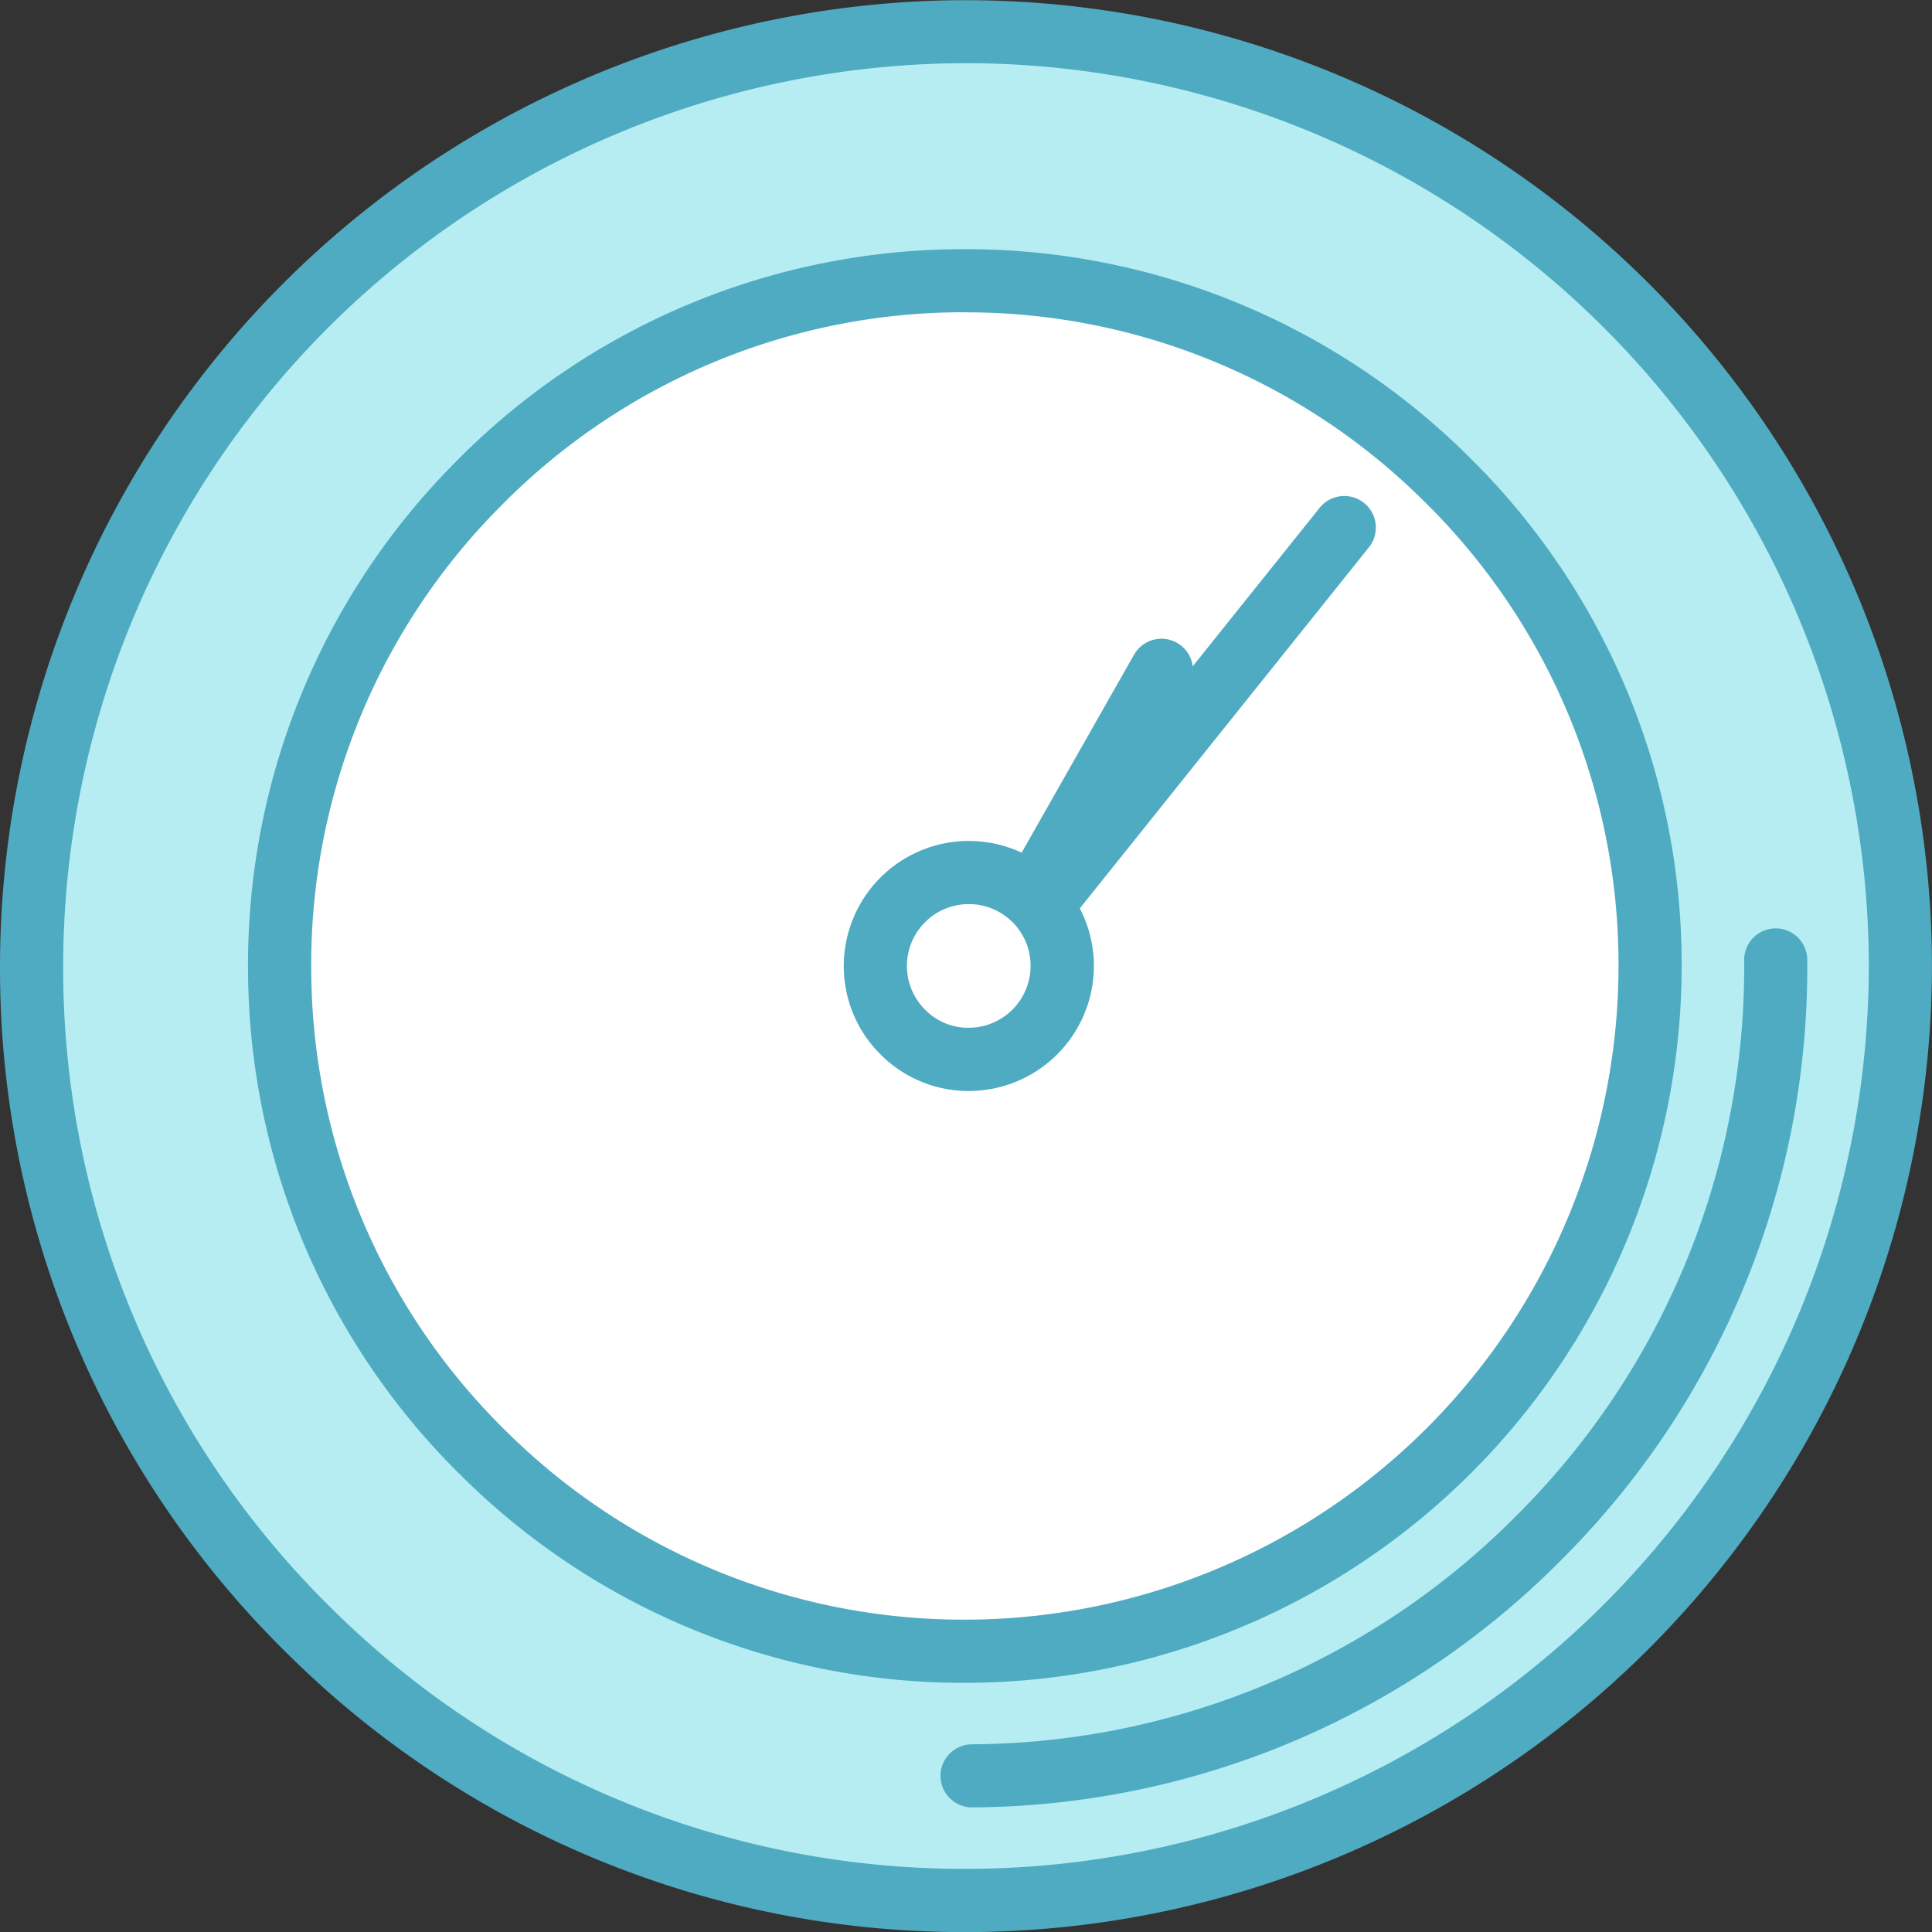 <svg xmlns="http://www.w3.org/2000/svg" width="105.043" height="105.043" viewBox="0 0 105.043 105.043">
  <rect x="0" y="0" width="105.043" height="105.043" fill="#333333" stroke="none"/>
  <g id="グループ_1468" data-name="グループ 1468" transform="translate(-782.784 517.347)">
    <path id="パス_3667" data-name="パス 3667" d="M50.8,0A50.8,50.8,0,1,1,0,50.8,50.8,50.8,0,0,1,50.8,0Z" transform="translate(784.441 -515.629)" fill="#b5edf2"/>
    <circle id="楕円形_19" data-name="楕円形 19" cx="36.868" cy="36.868" r="36.868" transform="translate(798.769 -501.307)" fill="#fff"/>
    <path id="パス_3661" data-name="パス 3661" d="M835.294-412.3a52.171,52.171,0,0,1-36.848-15.1,52.177,52.177,0,0,1-15.661-37.022,52.581,52.581,0,0,1,52.125-52.915l.4,0a52.58,52.58,0,0,1,52.514,52.127A52.582,52.582,0,0,1,835.7-412.3Zm.017-101.61-.375,0a49.143,49.143,0,0,0-48.717,49.456,48.765,48.765,0,0,0,14.638,34.6,48.765,48.765,0,0,0,34.438,14.117h.379a49.143,49.143,0,0,0,48.717-49.456A49.145,49.145,0,0,0,835.311-513.913Z" fill="#4fabc1"/>
    <path id="パス_3662" data-name="パス 3662" d="M933.422-322.559a1.717,1.717,0,0,1-1.717-1.7,1.717,1.717,0,0,1,1.7-1.73,42.026,42.026,0,0,0,29.812-12.632,42.027,42.027,0,0,0,12.183-30,1.717,1.717,0,0,1,1.7-1.73h.013a1.717,1.717,0,0,1,1.717,1.7,45.438,45.438,0,0,1-13.17,32.434,45.437,45.437,0,0,1-32.232,13.657Z" transform="translate(-97.786 -96.52)" fill="#4fabc1"/>
    <path id="パス_3663" data-name="パス 3663" d="M861.032-399.942A38.7,38.7,0,0,1,833.7-411.163a38.711,38.711,0,0,1-11.635-27.46,38.71,38.71,0,0,1,11.22-27.631,38.71,38.71,0,0,1,27.459-11.635,38.776,38.776,0,0,1,27.632,11.22,38.711,38.711,0,0,1,11.634,27.46,39.018,39.018,0,0,1-38.679,39.266h-.3Zm.287-1.718h0Zm-.274-72.8h-.273a35.3,35.3,0,0,0-25.039,10.61,35.3,35.3,0,0,0-10.233,25.2,35.3,35.3,0,0,0,10.61,25.039,35.3,35.3,0,0,0,24.922,10.234h.274a35.58,35.58,0,0,0,35.271-35.806,35.3,35.3,0,0,0-10.61-25.039A35.3,35.3,0,0,0,861.045-474.456Z" transform="translate(-25.794 -25.909)" fill="#4fabc1"/>
    <path id="パス_3664" data-name="パス 3664" d="M878.042-366.207a1.717,1.717,0,0,1-1.717-1.7,1.717,1.717,0,0,1,1.7-1.73l13.809-.1h.013a1.717,1.717,0,0,1,1.716,1.7,1.717,1.717,0,0,1-1.7,1.73l-13.809.1Z" transform="translate(966.323 -1425.27) rotate(120)" fill="#4fabc1"/>
    <path id="パス_3665" data-name="パス 3665" d="M923.186-370.593a6.751,6.751,0,0,1-4.767-1.957,6.75,6.75,0,0,1-2.029-4.79,6.8,6.8,0,0,1,6.746-6.848h.052a6.8,6.8,0,0,1,6.8,6.746,6.805,6.805,0,0,1-6.746,6.848h-.052Zm.039-1.717h0Zm-.037-8.444h-.026a3.34,3.34,0,0,0-2.369,1,3.341,3.341,0,0,0-.969,2.384,3.34,3.34,0,0,0,1,2.369,3.268,3.268,0,0,0,2.384.969h0a3.367,3.367,0,0,0,3.338-3.389,3.341,3.341,0,0,0-1-2.369A3.342,3.342,0,0,0,923.187-380.754Z" transform="translate(-87.729 -87.436)" fill="#4fabc1"/>
    <path id="パス_3666" data-name="パス 3666" d="M932.224-429.135a1.717,1.717,0,0,1-1.717-1.708l-.136-25.3a1.717,1.717,0,0,1,1.708-1.726h.009a1.717,1.717,0,0,1,1.717,1.708l.136,25.3a1.717,1.717,0,0,1-1.708,1.726Z" transform="matrix(0.777, 0.629, -0.629, 0.777, -155.28, -720.516)" fill="#4fabc1"/>
  </g>
</svg>
